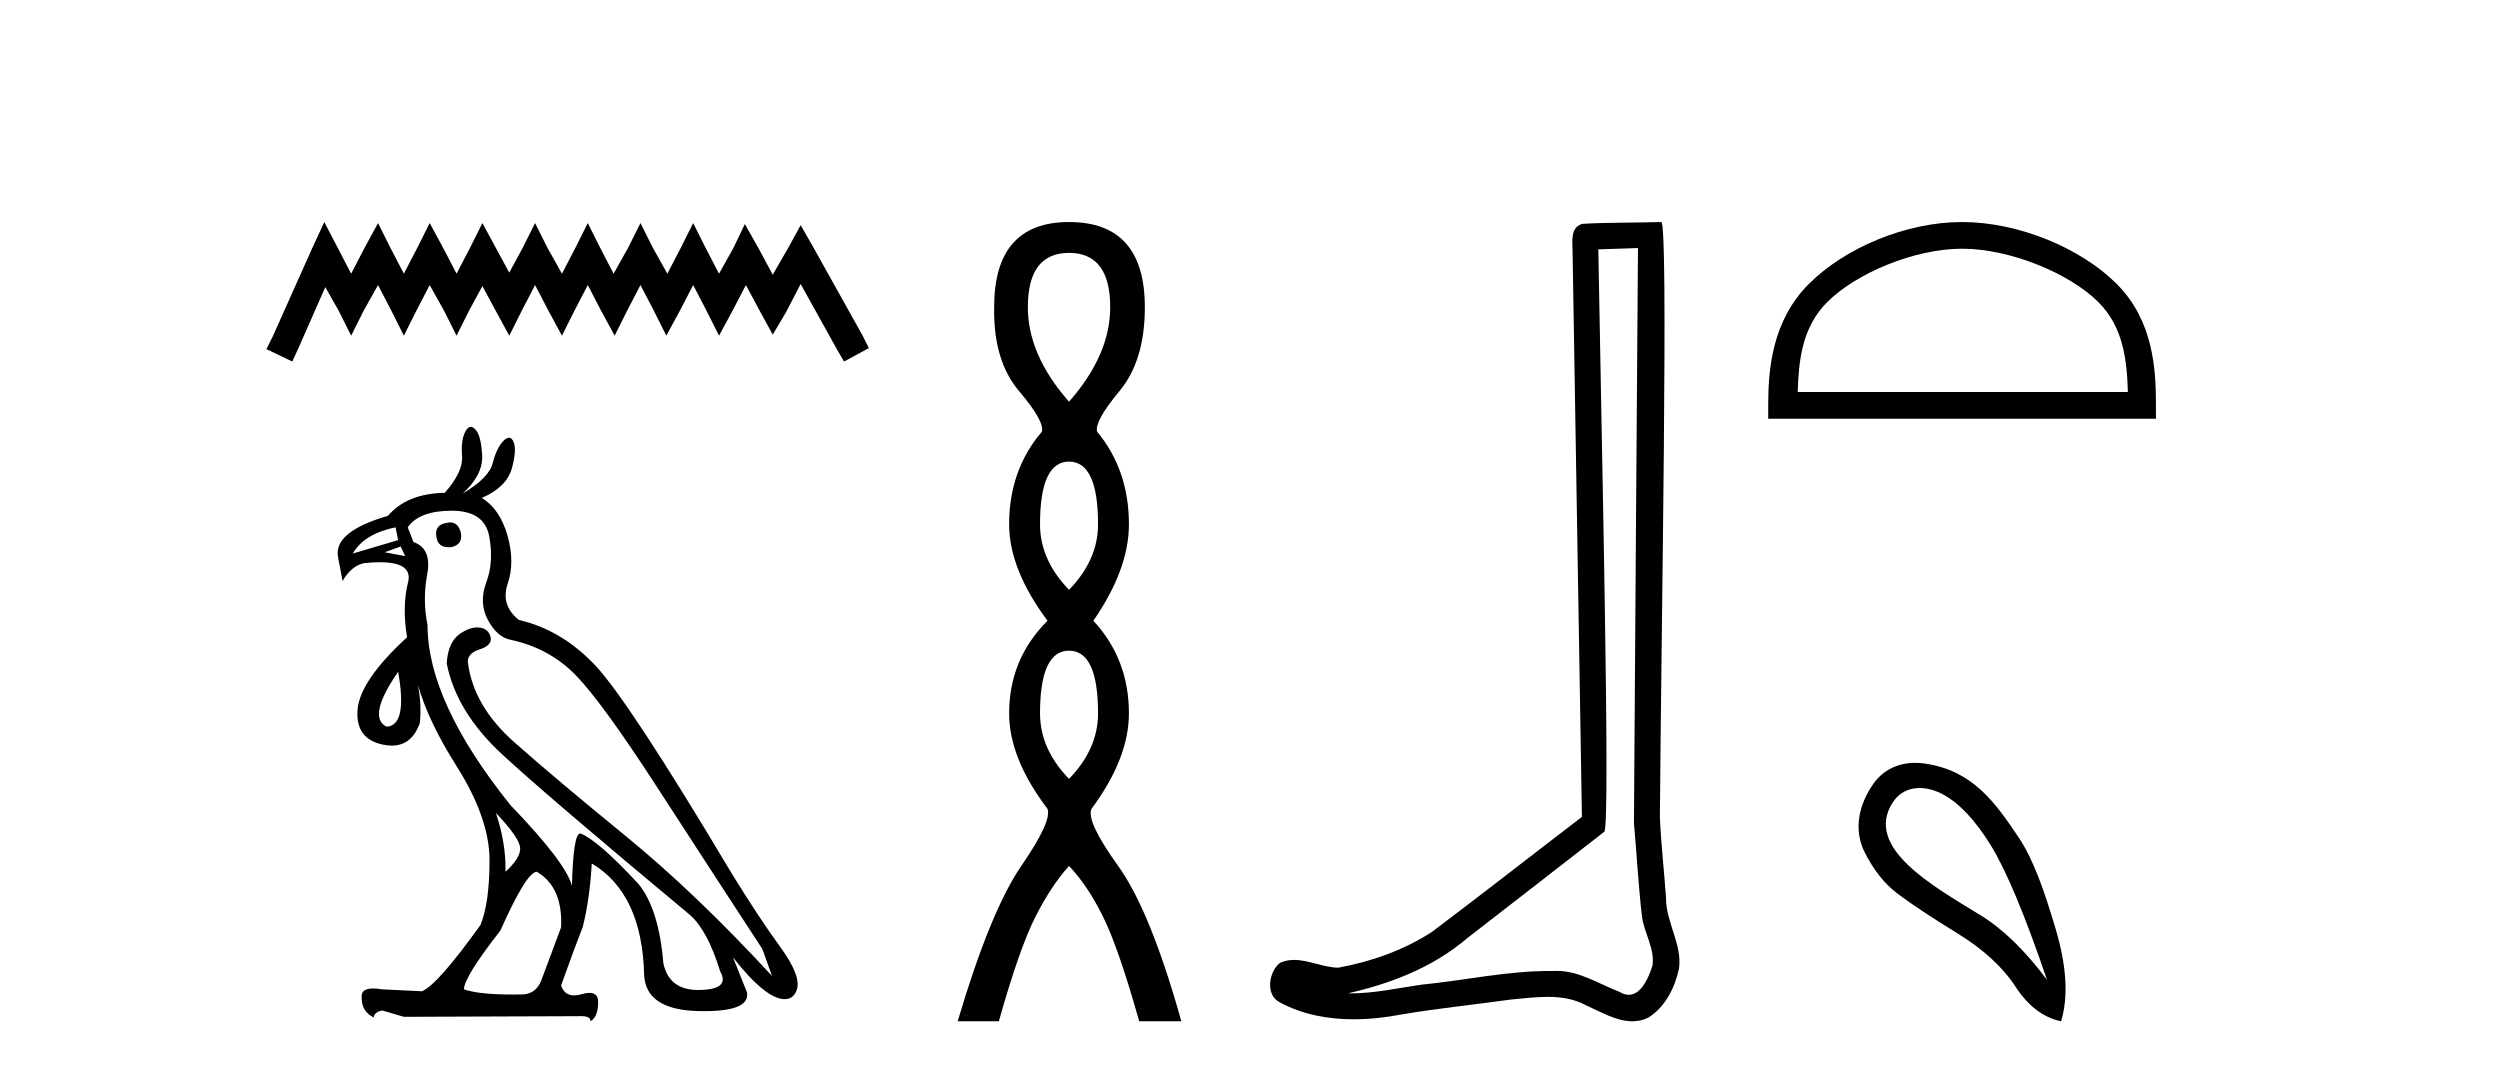 <?xml version='1.0' encoding='UTF-8' standalone='yes'?><svg xmlns='http://www.w3.org/2000/svg' xmlns:xlink='http://www.w3.org/1999/xlink' width='95.0' height='41.0' ><path d='M 12.323 8.437 L 11.852 9.458 L 10.36 12.795 L 10.124 13.267 L 11.106 13.738 L 11.341 13.227 L 12.362 10.911 L 12.873 11.814 L 13.344 12.756 L 13.815 11.814 L 14.365 10.832 L 14.875 11.814 L 15.347 12.756 L 15.818 11.814 L 16.328 10.832 L 16.878 11.814 L 17.349 12.756 L 17.82 11.814 L 18.331 10.871 L 18.841 11.814 L 19.352 12.756 L 19.823 11.814 L 20.333 10.832 L 20.844 11.814 L 21.354 12.756 L 21.825 11.814 L 22.336 10.832 L 22.846 11.814 L 23.357 12.756 L 23.828 11.814 L 24.338 10.832 L 24.849 11.814 L 25.32 12.756 L 25.831 11.814 L 26.341 10.832 L 26.851 11.814 L 27.323 12.756 L 27.833 11.814 L 28.344 10.832 L 28.893 11.853 L 29.364 12.717 L 29.875 11.853 L 30.425 10.793 L 31.799 13.267 L 32.074 13.738 L 33.016 13.227 L 32.781 12.756 L 30.896 9.379 L 30.425 8.555 L 29.953 9.418 L 29.364 10.439 L 28.815 9.418 L 28.304 8.515 L 27.872 9.418 L 27.323 10.4 L 26.812 9.418 L 26.341 8.476 L 25.87 9.418 L 25.359 10.4 L 24.81 9.418 L 24.338 8.476 L 23.867 9.418 L 23.317 10.4 L 22.807 9.418 L 22.336 8.476 L 21.865 9.418 L 21.354 10.4 L 20.804 9.418 L 20.333 8.476 L 19.862 9.418 L 19.352 10.361 L 18.841 9.418 L 18.331 8.476 L 17.86 9.418 L 17.349 10.4 L 16.839 9.418 L 16.328 8.476 L 15.857 9.418 L 15.347 10.4 L 14.836 9.418 L 14.365 8.476 L 13.854 9.418 L 13.344 10.4 L 12.834 9.418 L 12.323 8.437 Z' style='fill:#000000;stroke:none' /><path d='M 17.11 19.852 Q 17.047 19.852 16.975 19.869 Q 16.489 19.941 16.586 20.427 Q 16.651 20.796 17.047 20.796 Q 17.094 20.796 17.145 20.791 Q 17.606 20.694 17.509 20.233 Q 17.409 19.852 17.11 19.852 ZM 15.032 20.039 L 15.129 20.524 L 13.405 21.034 Q 13.842 20.281 15.032 20.039 ZM 15.226 20.767 L 15.396 21.131 L 15.396 21.131 L 14.619 20.986 L 15.226 20.767 ZM 15.129 25.526 Q 15.494 27.566 14.692 27.615 Q 13.939 27.251 15.129 25.526 ZM 18.845 30.893 Q 19.767 31.864 19.767 32.241 Q 19.767 32.617 19.209 33.127 Q 19.233 32.059 18.845 30.893 ZM 17.169 19.407 Q 18.407 19.407 18.59 20.378 Q 18.772 21.35 18.48 22.127 Q 18.189 22.904 18.541 23.56 Q 18.893 24.215 19.403 24.312 Q 20.884 24.628 21.892 25.672 Q 22.9 26.716 24.976 29.922 Q 27.052 33.127 28.971 36.065 L 29.335 37.085 Q 26.421 33.928 23.774 31.767 Q 21.127 29.606 19.549 28.21 Q 17.97 26.813 17.776 25.138 Q 17.776 24.822 18.225 24.677 Q 18.675 24.531 18.65 24.264 Q 18.626 23.997 18.359 23.875 Q 18.251 23.842 18.137 23.842 Q 17.839 23.842 17.497 24.07 Q 17.023 24.385 16.975 25.211 Q 17.339 27.056 19.087 28.671 Q 20.836 30.286 26.202 34.754 Q 26.882 35.337 27.368 36.915 Q 27.756 37.595 26.591 37.619 Q 26.564 37.62 26.538 37.62 Q 25.42 37.62 25.207 36.6 Q 25.037 34.536 24.26 33.588 Q 22.706 31.913 22.05 31.67 Q 21.783 31.67 21.734 33.661 Q 21.491 32.763 19.403 30.602 Q 16.246 26.668 16.246 23.754 Q 16.052 22.807 16.234 21.823 Q 16.416 20.84 15.712 20.597 L 15.494 20.039 Q 15.931 19.407 17.169 19.407 ZM 20.399 33.127 Q 21.394 33.71 21.321 35.24 L 20.569 37.255 Q 20.359 37.79 19.815 37.79 Q 19.792 37.79 19.767 37.789 Q 19.617 37.792 19.475 37.792 Q 18.199 37.792 17.63 37.595 Q 17.63 37.134 19.015 35.361 Q 20.01 33.127 20.399 33.127 ZM 17.89 16.22 Q 17.777 16.22 17.679 16.408 Q 17.509 16.736 17.558 17.331 Q 17.606 17.926 16.902 18.727 Q 15.469 18.752 14.741 19.601 Q 12.652 20.209 12.847 21.18 L 13.017 22.078 Q 13.357 21.496 13.842 21.398 Q 14.172 21.365 14.437 21.365 Q 15.696 21.365 15.506 22.127 Q 15.275 23.05 15.469 24.215 Q 13.672 25.866 13.587 26.971 Q 13.502 28.076 14.546 28.295 Q 14.727 28.333 14.888 28.333 Q 15.654 28.333 15.955 27.469 Q 16.025 26.769 15.881 26.032 L 15.881 26.032 Q 16.293 27.447 17.339 29.096 Q 18.602 31.087 18.602 32.69 Q 18.602 34.293 18.262 35.143 Q 16.611 37.449 16.028 37.668 L 14.522 37.595 Q 14.326 37.562 14.179 37.562 Q 13.689 37.562 13.745 37.935 Q 13.745 38.445 14.207 38.664 Q 14.207 38.469 14.522 38.397 L 15.348 38.639 L 21.977 38.615 Q 22.026 38.613 22.069 38.613 Q 22.46 38.613 22.438 38.809 Q 22.73 38.639 22.73 38.081 Q 22.73 37.728 22.402 37.728 Q 22.28 37.728 22.111 37.777 Q 21.948 37.825 21.816 37.825 Q 21.447 37.825 21.321 37.449 Q 21.807 36.09 22.147 35.215 Q 22.414 34.147 22.487 32.811 Q 24.405 33.953 24.478 37.061 Q 24.551 38.372 26.53 38.421 Q 26.65 38.424 26.762 38.424 Q 28.502 38.424 28.388 37.717 L 27.854 36.381 L 27.854 36.381 Q 29.1 37.968 29.818 37.968 Q 29.869 37.968 29.918 37.959 Q 30.185 37.911 30.282 37.595 Q 30.452 37.085 29.638 35.968 Q 28.825 34.851 27.781 33.151 Q 23.871 26.595 22.596 25.259 Q 21.321 23.924 19.719 23.56 Q 19.015 23.001 19.294 22.175 Q 19.573 21.35 19.282 20.342 Q 18.99 19.334 18.31 18.922 Q 19.257 18.509 19.452 17.792 Q 19.646 17.076 19.512 16.785 Q 19.443 16.633 19.34 16.633 Q 19.246 16.633 19.124 16.76 Q 18.869 17.027 18.723 17.598 Q 18.577 18.169 17.582 18.752 Q 18.359 18.047 18.322 17.307 Q 18.286 16.566 18.068 16.323 Q 17.975 16.22 17.89 16.22 Z' style='fill:#000000;stroke:none' /><path d='M 40.623 9.61 Q 42.188 9.61 42.188 11.673 Q 42.188 13.487 40.623 15.265 Q 39.058 13.487 39.058 11.673 Q 39.058 9.61 40.623 9.61 ZM 40.623 17.541 Q 41.726 17.541 41.726 19.924 Q 41.726 21.276 40.623 22.414 Q 39.521 21.276 39.521 19.924 Q 39.521 17.541 40.623 17.541 ZM 40.623 24.726 Q 41.726 24.726 41.726 27.108 Q 41.726 28.46 40.623 29.598 Q 39.521 28.46 39.521 27.108 Q 39.521 24.726 40.623 24.726 ZM 40.623 8.437 Q 37.778 8.437 37.778 11.673 Q 37.742 13.7 38.72 14.856 Q 39.698 16.012 39.592 16.403 Q 38.347 17.862 38.347 19.924 Q 38.347 21.631 39.805 23.588 Q 38.347 25.046 38.347 27.108 Q 38.347 28.816 39.805 30.736 Q 39.983 31.198 38.809 32.906 Q 37.636 34.613 36.391 38.809 L 37.956 38.809 Q 38.738 36.035 39.343 34.844 Q 39.947 33.652 40.623 32.906 Q 41.334 33.652 41.921 34.844 Q 42.508 36.035 43.29 38.809 L 44.891 38.809 Q 43.717 34.613 42.49 32.906 Q 41.263 31.198 41.477 30.736 Q 42.899 28.816 42.899 27.108 Q 42.899 25.046 41.548 23.588 Q 42.899 21.631 42.899 19.924 Q 42.899 17.862 41.69 16.403 Q 41.583 16.012 42.544 14.856 Q 43.504 13.7 43.504 11.673 Q 43.504 8.437 40.623 8.437 Z' style='fill:#000000;stroke:none' /><path d='M 62.243 9.424 C 62.193 16.711 62.135 23.997 62.09 31.284 C 62.196 32.464 62.258 33.649 62.395 34.826 C 62.475 35.455 62.886 36.041 62.796 36.685 C 62.663 37.12 62.377 37.802 61.894 37.802 C 61.787 37.802 61.67 37.769 61.543 37.691 C 60.762 37.391 60.017 36.894 59.156 36.894 C 59.108 36.894 59.06 36.895 59.012 36.898 C 58.969 36.898 58.927 36.897 58.884 36.897 C 57.247 36.897 55.638 37.259 54.013 37.418 C 53.125 37.544 52.241 37.747 51.341 37.747 C 51.303 37.747 51.265 37.746 51.227 37.745 C 52.851 37.378 54.456 36.757 55.736 35.665 C 57.479 34.31 59.227 32.963 60.966 31.604 C 61.202 31.314 60.854 16.507 60.736 9.476 C 61.239 9.459 61.741 9.441 62.243 9.424 ZM 63.128 8.437 C 63.128 8.437 63.128 8.437 63.128 8.437 C 62.268 8.465 60.986 8.452 60.129 8.506 C 59.671 8.639 59.751 9.152 59.757 9.52 C 59.876 16.694 59.994 23.868 60.113 31.042 C 58.211 32.496 56.326 33.973 54.413 35.412 C 53.343 36.109 52.105 36.543 50.855 36.772 C 50.297 36.766 49.732 36.477 49.176 36.477 C 48.997 36.477 48.82 36.507 48.643 36.586 C 48.214 36.915 48.066 37.817 48.64 38.093 C 49.505 38.557 50.467 38.733 51.436 38.733 C 52.048 38.733 52.662 38.663 53.256 38.55 C 54.636 38.315 56.03 38.178 57.416 37.982 C 57.872 37.942 58.346 37.881 58.812 37.881 C 59.316 37.881 59.811 37.953 60.267 38.201 C 60.814 38.444 61.419 38.809 62.028 38.809 C 62.232 38.809 62.436 38.768 62.639 38.668 C 63.278 38.27 63.647 37.528 63.802 36.81 C 63.931 35.873 63.298 35.044 63.309 34.114 C 63.237 33.096 63.121 32.08 63.076 31.061 C 63.127 23.698 63.411 8.437 63.128 8.437 Z' style='fill:#000000;stroke:none' /><path d='M 74.559 9.451 C 76.372 9.451 78.64 10.382 79.738 11.48 C 80.698 12.44 80.824 13.713 80.859 14.896 L 68.313 14.896 C 68.349 13.713 68.474 12.44 69.434 11.48 C 70.532 10.382 72.747 9.451 74.559 9.451 ZM 74.559 8.437 C 72.409 8.437 70.096 9.43 68.74 10.786 C 67.35 12.176 67.192 14.007 67.192 15.377 L 67.192 15.911 L 81.926 15.911 L 81.926 15.377 C 81.926 14.007 81.822 12.176 80.432 10.786 C 79.076 9.43 76.709 8.437 74.559 8.437 Z' style='fill:#000000;stroke:none' /><path d='M 72.944 29.945 C 73.249 29.945 73.564 30.04 73.836 30.188 C 74.459 30.526 75.064 31.171 75.651 32.123 C 76.238 33.075 76.95 34.779 77.786 37.234 C 76.95 36.113 76.1 35.29 75.237 34.765 C 73.445 33.667 70.837 32.214 71.914 30.508 C 72.17 30.103 72.55 29.945 72.944 29.945 ZM 72.78 28.988 C 72.162 28.988 71.565 29.232 71.167 29.814 C 70.519 30.76 70.508 31.678 70.846 32.363 C 71.184 33.048 71.607 33.582 72.114 33.965 C 72.621 34.347 73.373 34.846 74.37 35.459 C 75.366 36.073 76.105 36.75 76.585 37.488 C 77.066 38.227 77.644 38.667 78.32 38.809 C 78.605 37.884 78.534 36.705 78.107 35.273 C 77.68 33.84 77.268 32.653 76.705 31.816 C 75.81 30.485 74.959 29.272 73.129 29.013 C 73.013 28.997 72.896 28.988 72.78 28.988 Z' style='fill:#000000;stroke:none' /></svg>